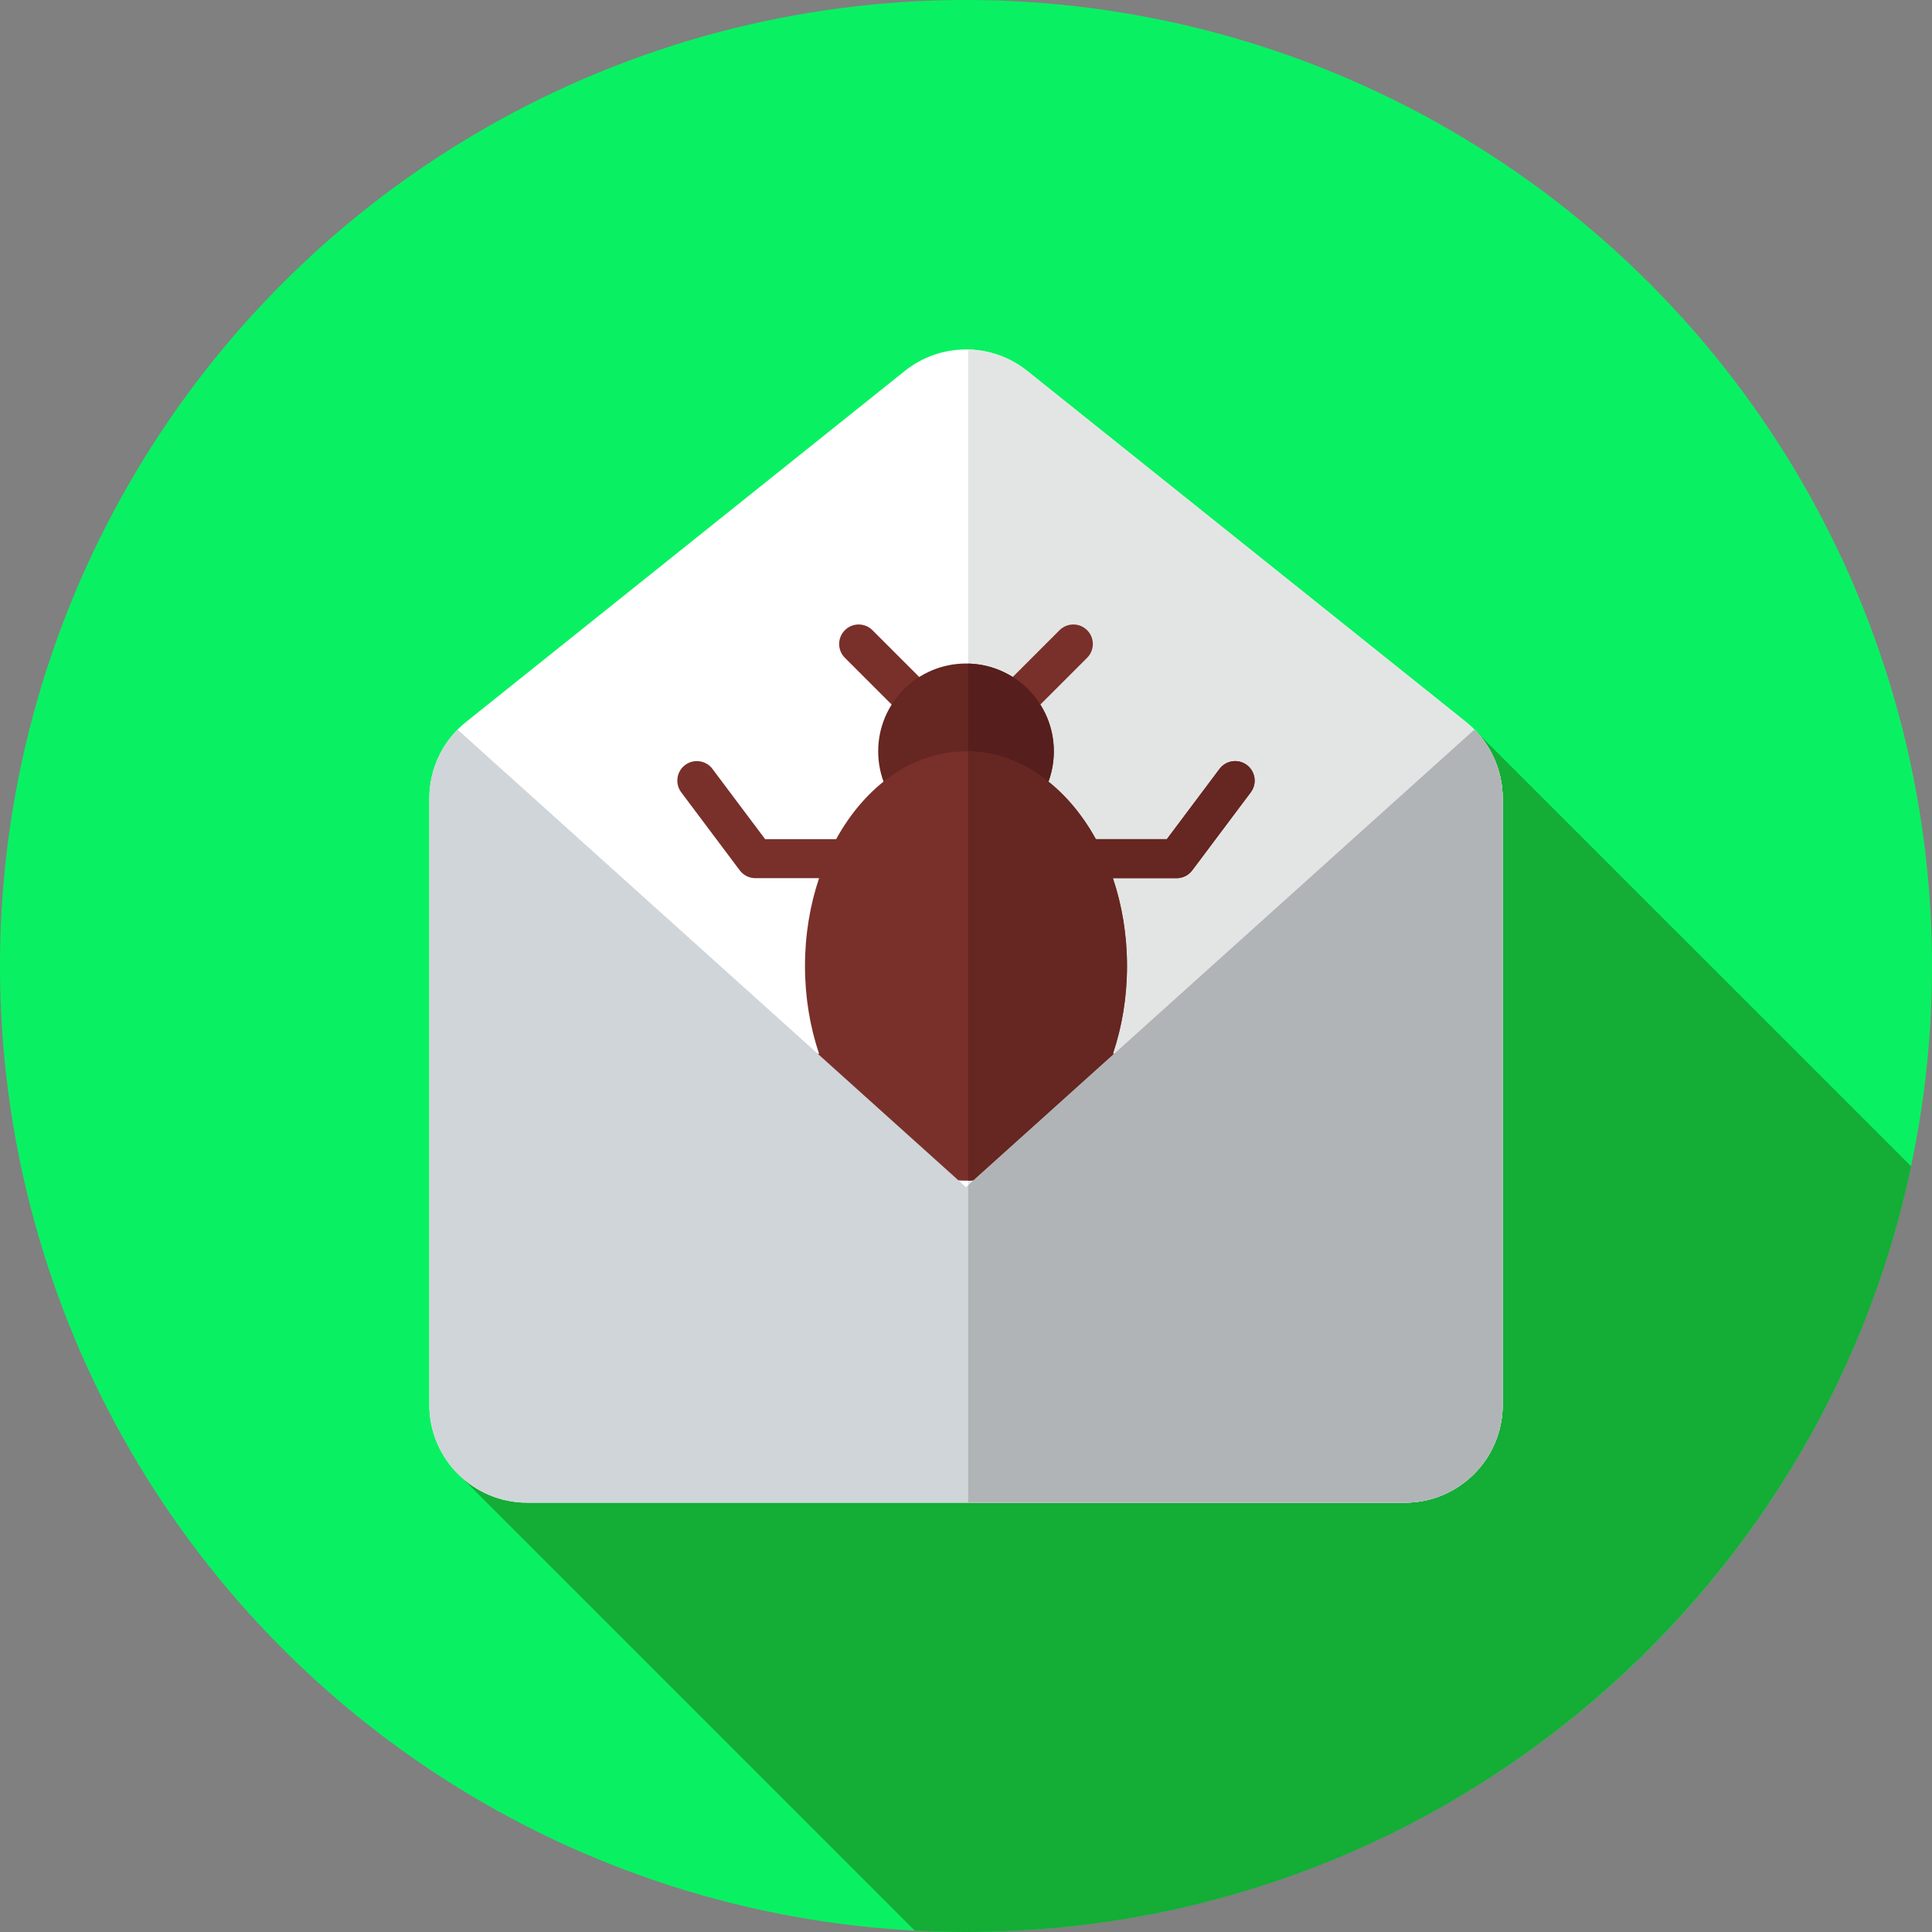 <!DOCTYPE svg PUBLIC "-//W3C//DTD SVG 1.1//EN" "http://www.w3.org/Graphics/SVG/1.1/DTD/svg11.dtd">
<!-- Uploaded to: SVG Repo, www.svgrepo.com, Transformed by: SVG Repo Mixer Tools -->
<svg height="125px" width="125px" version="1.1" id="Layer_1" xmlns="http://www.w3.org/2000/svg" xmlns:xlink="http://www.w3.org/1999/xlink" viewBox="0 0 297 297" xml:space="preserve" fill="#000000">
<rect x="0" y="0" width="297" height="297" fill="#808080" stroke="none"/>
<g id="SVGRepo_bgCarrier" stroke-width="0"/>
<g id="SVGRepo_tracerCarrier" stroke-linecap="round" stroke-linejoin="round"/>
<g id="SVGRepo_iconCarrier"> <g> <g> <g> <g> <circle style="fill:#09f162;" cx="148.5" cy="148.5" r="148.5"/> </g> </g> </g> <path style="fill:#14ad36;" d="M226.908,112.421L70.317,226.483l70.309,70.309c2.608,0.136,5.232,0.208,7.874,0.208 c71.454,0,131.112-50.469,145.294-117.702L226.908,112.421z"/> <g> <path style="fill:#FFFFFF;" d="M215.954,231H81.046C72.736,231,66,224.264,66,215.954v-93.223c0-4.571,2.078-8.893,5.647-11.749 l67.454-53.964c5.495-4.396,13.303-4.396,18.798,0l67.454,53.964c3.569,2.855,5.647,7.178,5.647,11.749v93.223 C231,224.264,224.264,231,215.954,231z"/> </g> <g> <path style="fill:#E3E5E4;" d="M225.353,110.983l-67.454-53.964c-2.656-2.124-5.852-3.212-9.065-3.283V231h67.121 c8.309,0,15.046-6.736,15.046-15.046v-93.223C231,118.161,228.922,113.838,225.353,110.983z"/> </g> <g> <path style="fill:#79302A;" d="M148.5,118.5c-0.768,0-1.535-0.293-2.121-0.879l-16.5-16.5c-1.172-1.171-1.172-3.071,0-4.242 c1.172-1.172,3.07-1.172,4.242,0l14.379,14.379l14.379-14.379c1.172-1.172,3.07-1.172,4.242,0c1.172,1.171,1.172,3.071,0,4.242 l-16.5,16.5C150.035,118.207,149.268,118.5,148.5,118.5z"/> </g> <g> <circle style="fill:#662621;" cx="148.5" cy="115.5" r="13.5"/> </g> <g> <path style="fill:#561E1C;" d="M162,115.5c0-7.343-5.866-13.304-13.166-13.483v26.966C156.134,128.804,162,122.843,162,115.5z"/> </g> <path style="fill:#79302A;" d="M183.275,163.2c-0.567-0.756-1.456-1.2-2.4-1.2h-9.792c1.388-4.122,2.167-8.688,2.167-13.5 s-0.779-9.378-2.167-13.5h9.792c0.944,0,1.833-0.444,2.4-1.2l9-12c0.994-1.325,0.726-3.206-0.601-4.2 c-1.323-0.992-3.204-0.725-4.2,0.601l-8.1,10.8h-10.912c-4.504-8.184-11.767-13.5-19.963-13.5s-15.459,5.316-19.963,13.5h-10.912 l-8.1-10.8c-0.995-1.325-2.876-1.593-4.2-0.601c-1.326,0.994-1.595,2.875-0.601,4.2l9,12c0.567,0.756,1.456,1.2,2.4,1.2h9.792 c-1.388,4.122-2.167,8.688-2.167,13.5s0.779,9.378,2.167,13.5h-9.792c-0.944,0-1.833,0.444-2.4,1.2l-9,12 c-0.994,1.325-0.726,3.206,0.601,4.2c0.539,0.404,1.171,0.6,1.798,0.6c0.912,0,1.813-0.414,2.402-1.2l8.1-10.8h10.912 c4.504,8.184,11.767,13.5,19.963,13.5s15.459-5.316,19.963-13.5h10.912l8.1,10.8c0.59,0.786,1.49,1.2,2.402,1.2 c0.627,0,1.259-0.195,1.798-0.6c1.326-0.994,1.595-2.875,0.601-4.2L183.275,163.2z"/> <path style="fill:#662621;" d="M183.275,163.2c-0.567-0.756-1.456-1.2-2.4-1.2h-9.792c1.388-4.122,2.167-8.688,2.167-13.5 s-0.779-9.378-2.167-13.5h9.792c0.944,0,1.833-0.444,2.4-1.2l9-12c0.994-1.325,0.726-3.206-0.601-4.2 c-1.323-0.992-3.204-0.725-4.2,0.601l-8.1,10.8h-10.912c-4.443-8.072-11.571-13.344-19.63-13.487v65.973 c8.059-0.143,15.187-5.415,19.63-13.487h10.912l8.1,10.8c0.59,0.786,1.49,1.2,2.402,1.2c0.627,0,1.259-0.195,1.798-0.6 c1.326-0.994,1.595-2.875,0.601-4.2L183.275,163.2z"/> <g> <path style="fill:#D0D5D9;" d="M148.5,182.5l-78.158-70.338C67.578,114.96,66,118.751,66,122.731v93.223 C66,224.264,72.736,231,81.046,231h134.909c8.309,0,15.046-6.736,15.046-15.046v-93.223c0-3.98-1.578-7.771-4.342-10.57 L148.5,182.5z"/> </g> <g> <path style="fill:#B0B4B7;" d="M226.658,112.162L148.834,182.2V231h67.121c8.309,0,15.046-6.736,15.046-15.046v-93.223 C231,118.751,229.422,114.961,226.658,112.162z"/> </g> </g> </g>
</svg>